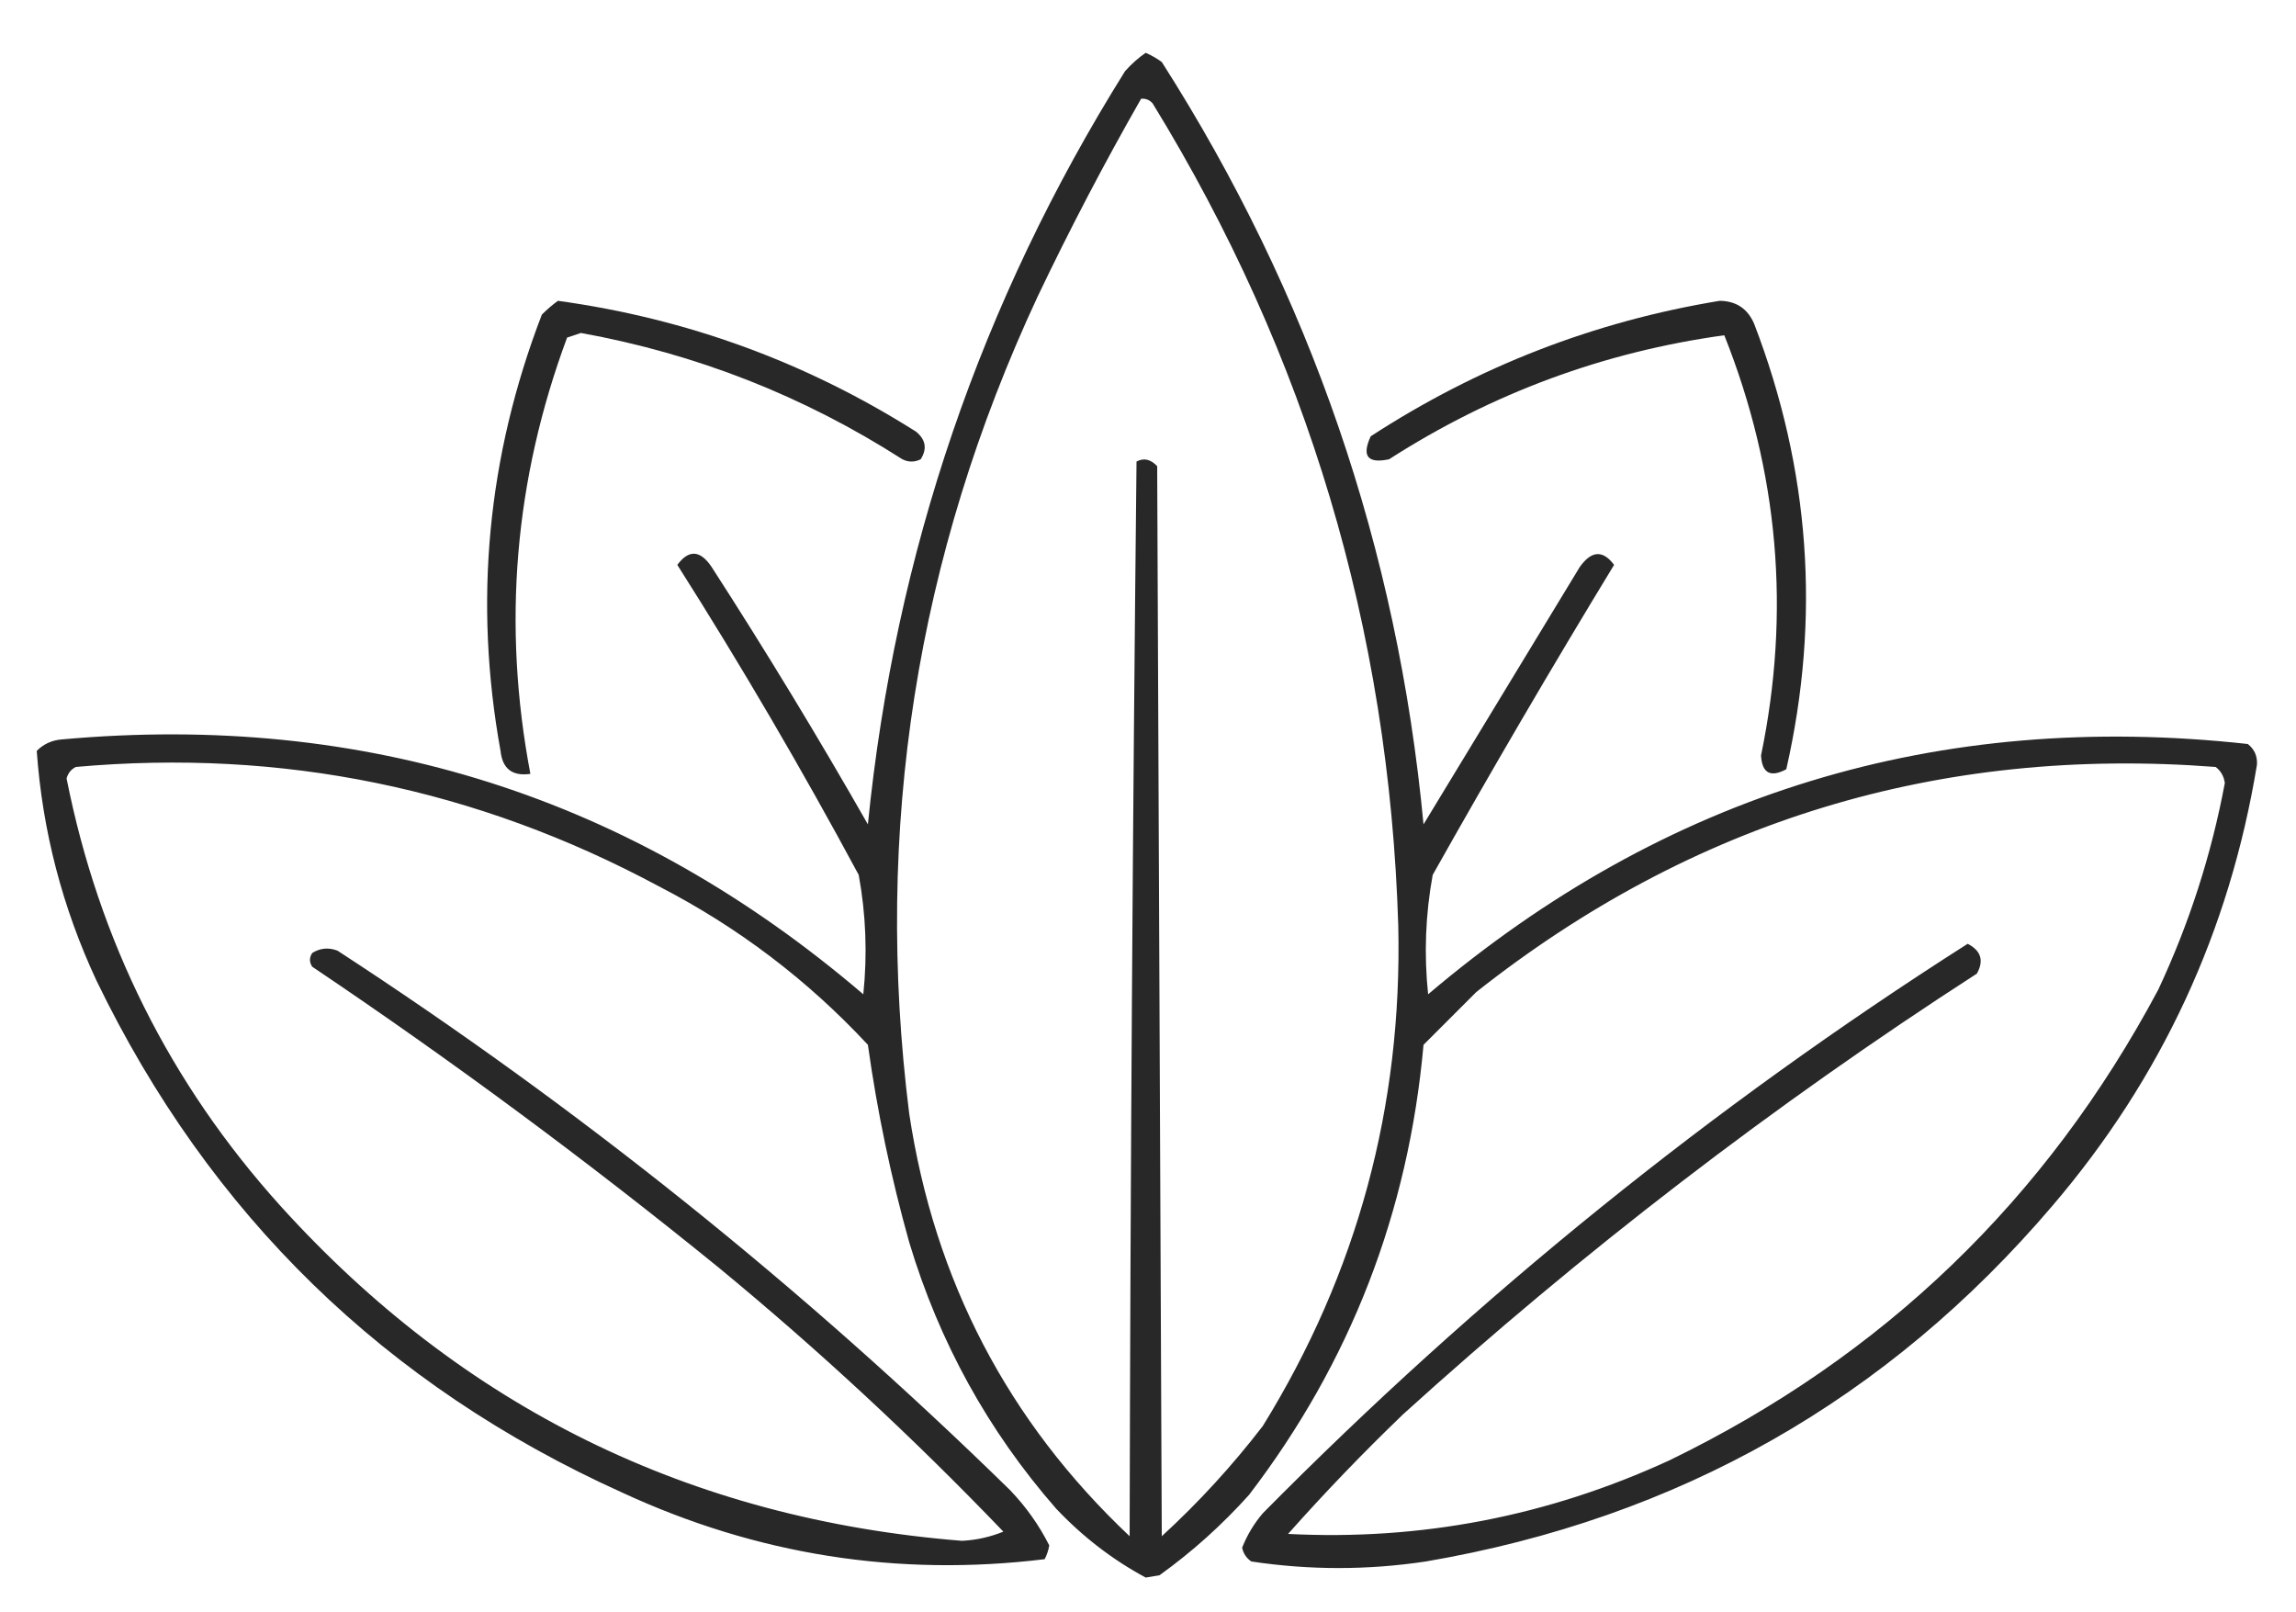 <svg xmlns="http://www.w3.org/2000/svg" fill="none" viewBox="0 0 500 351" height="351" width="500">
<path fill="#111111" d="M249.5 11.5C250.721 12.028 251.887 12.695 253 13.5C285.335 64.168 304.335 119.502 310 179.5C321.333 160.833 332.667 142.167 344 123.5C346.55 119.875 349.05 119.708 351.5 123C337.962 145.238 324.795 167.738 312 190.5C310.424 199.089 310.09 207.756 311 216.5C362.586 172.752 422.086 154.585 489.5 162C490.944 163.126 491.61 164.626 491.5 166.5C485.546 202.734 470.713 234.734 447 262.5C411.012 304.765 365.512 330.598 310.5 340C297.825 341.906 285.158 341.906 272.5 340C271.426 339.261 270.759 338.261 270.5 337C271.586 334.248 273.086 331.748 275 329.5C321.681 282.289 372.847 240.956 428.5 205.5C431.418 207.008 432.084 209.175 430.5 212C386.268 240.553 344.602 272.553 305.5 308C296.803 316.363 288.469 325.03 280.5 334C309.405 335.486 337.072 330.153 363.5 318C410.117 295.383 445.617 261.217 470 215.5C476.738 201.12 481.571 186.12 484.5 170.5C484.291 169.006 483.624 167.839 482.5 167C422.359 162.383 368.693 178.716 321.5 216C317.667 219.833 313.833 223.667 310 227.5C306.735 263.984 294.069 296.651 272 325.5C266.096 332.074 259.596 337.908 252.5 343C251.5 343.167 250.5 343.333 249.5 343.5C242.283 339.618 235.783 334.618 230 328.5C215.202 311.581 204.535 292.247 198 270.5C194.033 256.36 191.033 242.027 189 227.5C175.868 213.375 160.702 201.875 143.5 193C103.727 171.646 61.394 162.979 16.5 167C15.484 167.519 14.818 168.353 14.5 169.5C21.527 204.887 37.027 235.887 61 262.5C100.74 306.452 150.24 330.786 209.5 335.5C212.619 335.343 215.619 334.676 218.5 333.5C198.938 313.103 178.271 293.937 156.5 276C127.98 252.825 98.48 230.992 68 210.5C67.333 209.5 67.333 208.5 68 207.5C69.726 206.424 71.559 206.257 73.5 207C126.088 241.23 174.921 280.396 220 324.5C223.451 328.108 226.284 332.108 228.5 336.5C228.32 337.554 227.987 338.554 227.5 339.5C195.496 343.401 164.829 338.567 135.5 325C83.838 301.671 45.672 264.505 21 213.5C13.579 197.582 9.246 180.915 8 163.5C9.491 161.996 11.324 161.163 13.5 161C79.566 155.023 137.732 173.523 188 216.5C188.91 207.756 188.576 199.089 187 190.5C174.615 167.471 161.448 144.971 147.5 123C150.016 119.601 152.516 119.768 155 123.5C166.836 141.834 178.169 160.5 189 179.5C194.927 120.385 213.593 65.718 245 15.5C246.397 13.93 247.897 12.596 249.5 11.5ZM248.5 21.5C249.496 21.414 250.329 21.748 251 22.5C284.678 77.371 302.511 137.038 304.5 201.5C305.41 240.868 295.577 277.202 275 310.5C268.347 319.152 261.014 327.152 253 334.5C252.667 256.833 252.333 179.167 252 101.5C250.561 99.986 249.061 99.653 247.5 100.5C246.667 178.498 246.167 256.498 246 334.5C219.491 309.488 203.491 278.821 198 242.5C190.22 180.509 199.554 121.176 226 64.5C233.016 49.798 240.516 35.465 248.5 21.5Z" clip-rule="evenodd" fill-rule="evenodd" opacity="0.902"></path>
<path fill="#111111" d="M121.501 65.5C149.575 69.358 175.575 78.858 199.501 94C201.603 95.733 201.936 97.733 200.501 100C199.168 100.667 197.834 100.667 196.501 100C175.01 86.224 151.677 77.057 126.501 72.5C125.501 72.833 124.501 73.167 123.501 73.5C112.012 104.395 109.346 136.062 115.501 168.5C111.58 169.07 109.413 167.403 109.001 163.5C103.123 131.039 106.123 99.372 118.001 68.5C119.146 67.364 120.313 66.364 121.501 65.5Z" clip-rule="evenodd" fill-rule="evenodd" opacity="0.902"></path>
<path fill="#111111" d="M374.5 65.5C378.09 65.544 380.59 67.211 382 70.5C394.172 102.184 396.505 134.518 389 167.5C385.553 169.353 383.72 168.353 383.5 164.5C389.987 133.204 387.32 102.704 375.5 73C349.245 76.62 324.912 85.62 302.5 100C297.833 101 296.5 99.333 298.5 95C321.84 79.822 347.173 69.989 374.5 65.5Z" clip-rule="evenodd" fill-rule="evenodd" opacity="0.905"></path>
</svg>
